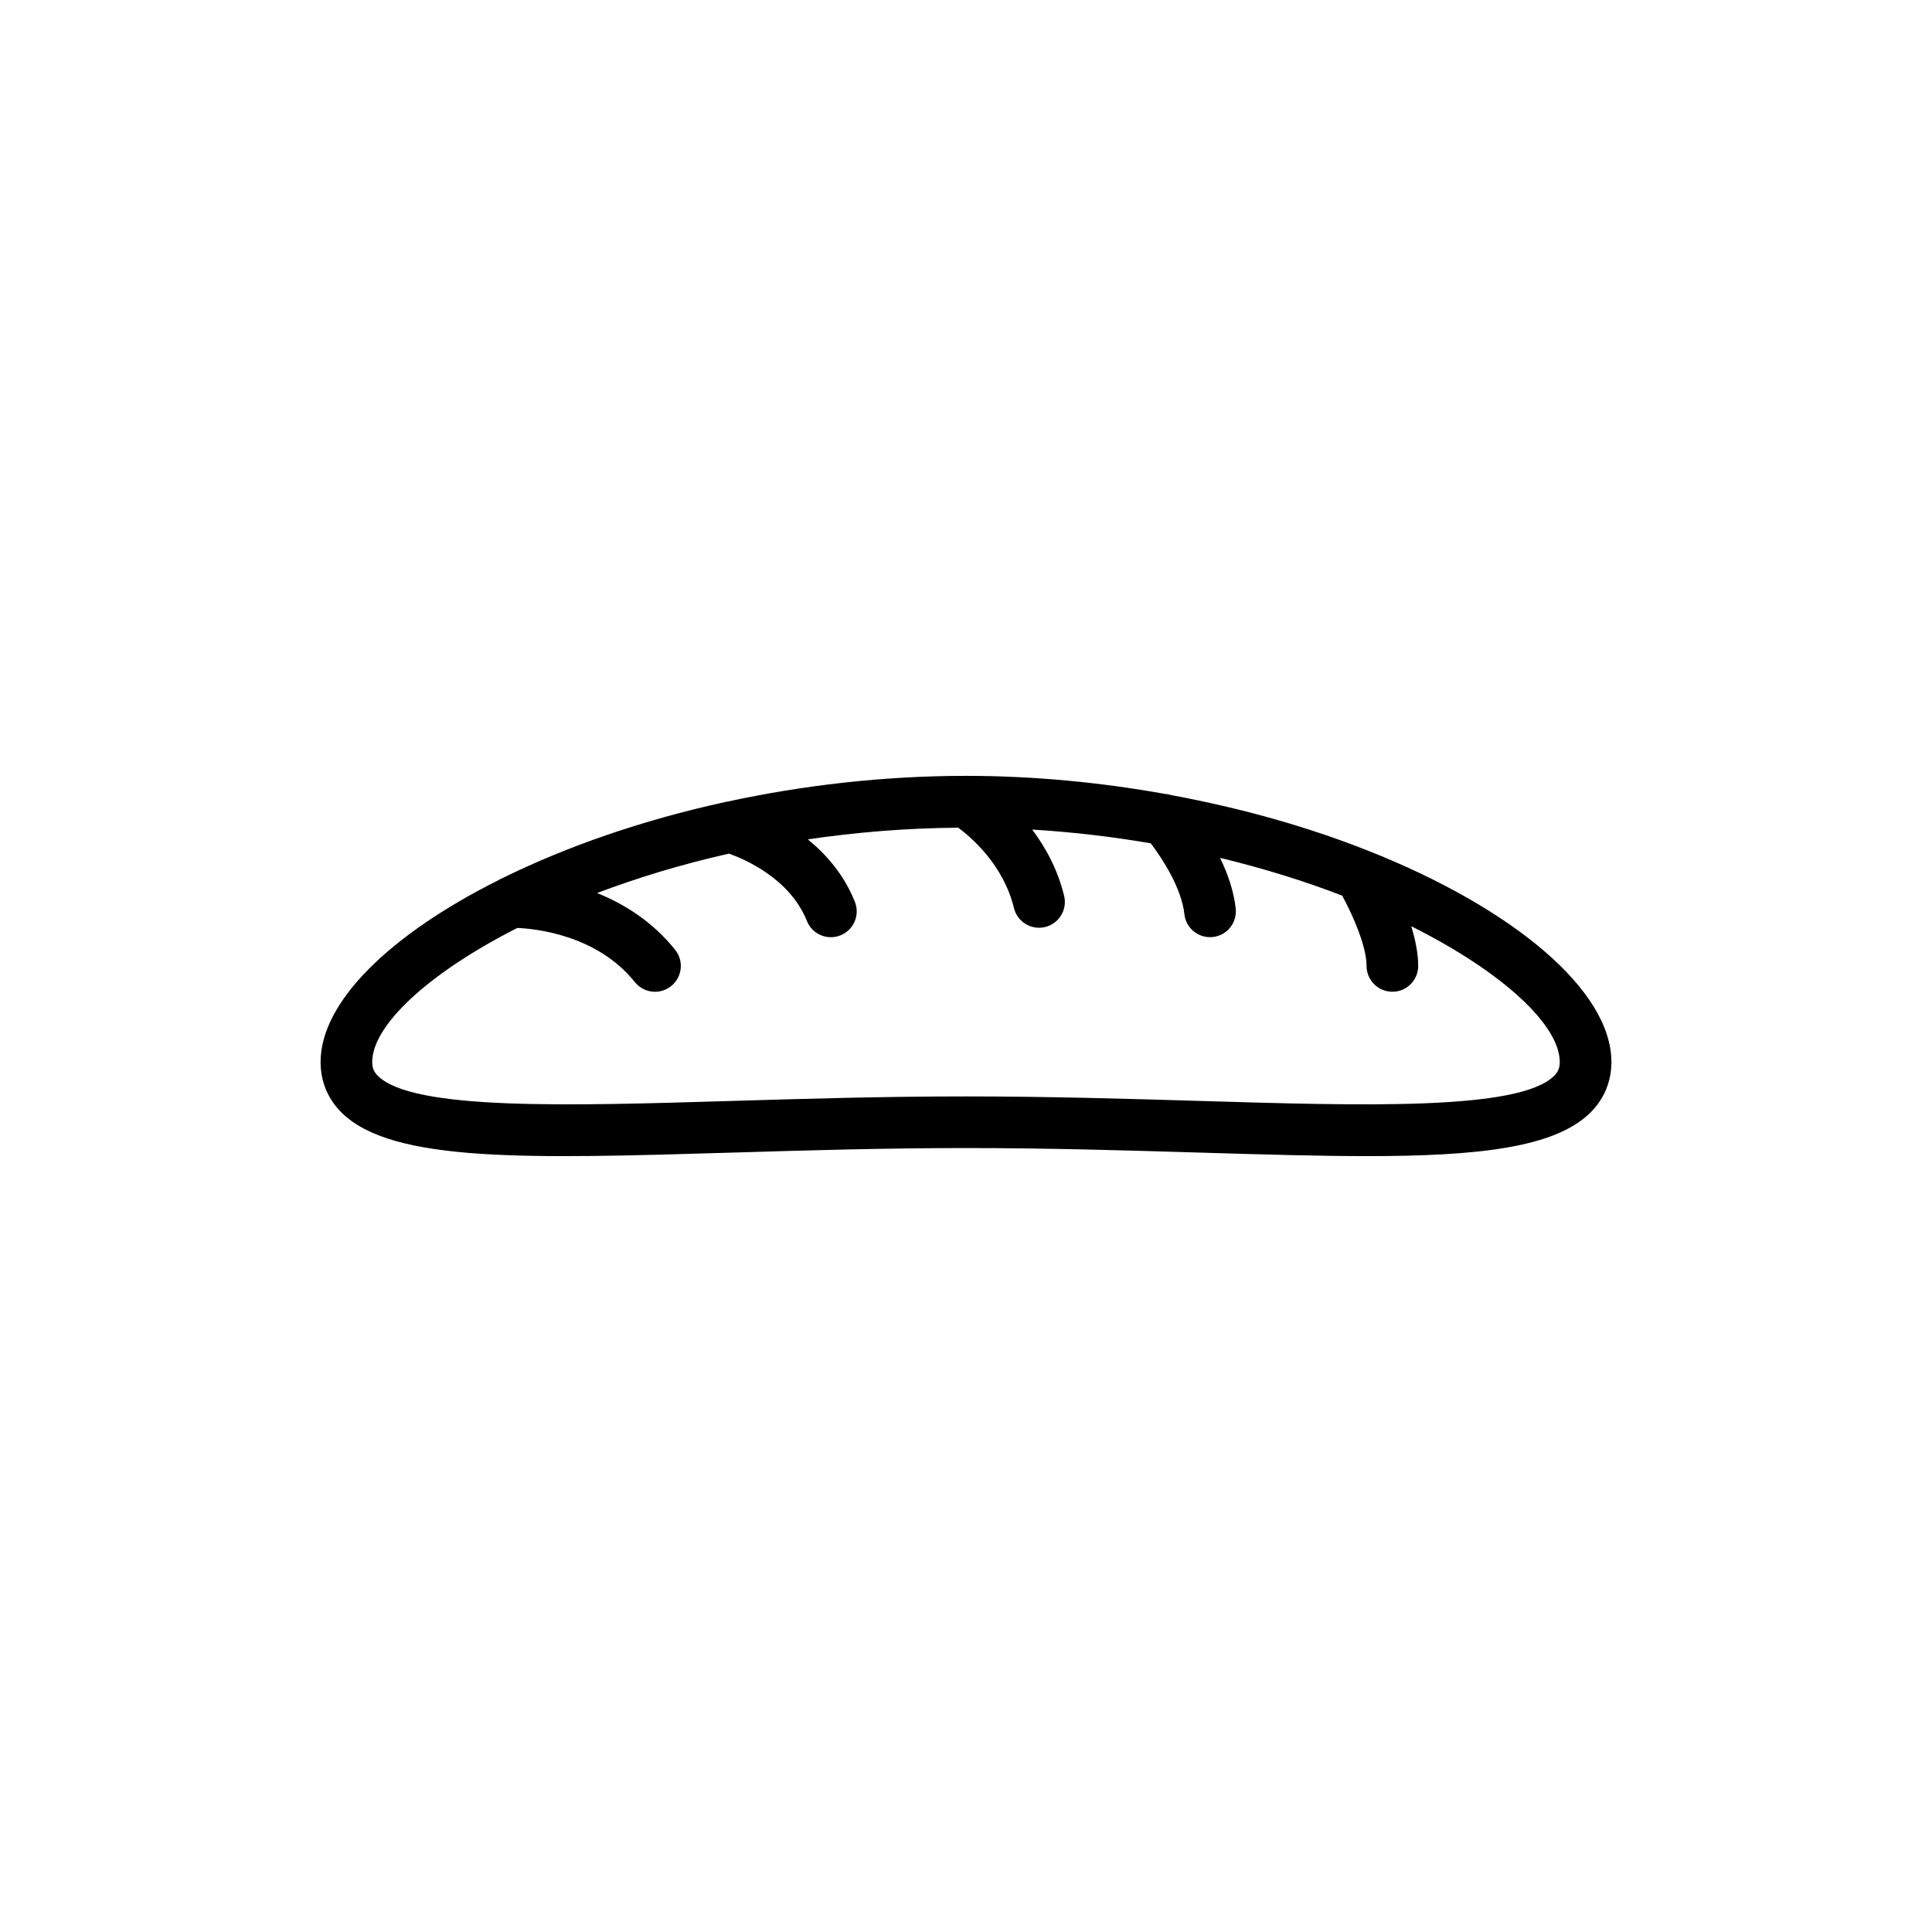 <?xml version="1.0" encoding="UTF-8"?>
<!-- The Best Svg Icon site in the world: iconSvg.co, Visit us! https://iconsvg.co -->
<svg fill="#000000" width="800px" height="800px" version="1.1" viewBox="144 144 512 512" xmlns="http://www.w3.org/2000/svg">
 <path d="m506.33 369.35c-0.059-0.016-0.113-0.047-0.172-0.062-15.449-6.094-32.984-11.105-51.738-14.57-0.512-0.137-1.004-0.281-1.531-0.297-16.859-3.023-34.648-4.812-52.891-4.812-21.953 0-43.289 2.531-63.062 6.789-0.246 0.027-0.473 0.086-0.715 0.141-22.23 4.844-42.332 11.922-59.047 20.164-0.379 0.145-0.711 0.332-1.051 0.535-28.828 14.43-47.164 32.309-47.164 48.199 0 5.246 1.977 9.934 5.727 13.57 13.535 13.133 49.328 12.055 103.52 10.441 18.723-0.566 39.957-1.203 61.793-1.203s43.066 0.633 61.797 1.199c16.629 0.496 31.523 0.941 44.578 0.941 29.477 0 49.562-2.277 58.941-11.383 3.75-3.633 5.727-8.324 5.727-13.57-0.004-18.926-25.863-40.723-64.711-56.082zm49.457 59.832c-9.375 9.105-50.27 7.887-93.578 6.582-18.832-0.562-40.172-1.203-62.211-1.203-22.043 0-43.383 0.637-62.211 1.203-43.297 1.305-84.203 2.527-93.578-6.582-1.117-1.078-1.57-2.168-1.57-3.746 0-9.496 14.398-23.312 38.465-35.523 4.727 0.211 21.066 1.785 31.141 14.355 1.348 1.688 3.34 2.562 5.344 2.562 1.496 0 3.012-0.492 4.269-1.504 2.953-2.363 3.426-6.668 1.062-9.617-6.062-7.566-13.602-12.203-20.695-15.047 10.602-4 22.273-7.598 34.961-10.441 3.961 1.398 16.121 6.504 20.652 17.848 1.07 2.672 3.641 4.301 6.356 4.301 0.848 0 1.711-0.16 2.539-0.492 3.508-1.406 5.219-5.387 3.816-8.895-2.875-7.188-7.578-12.559-12.469-16.543 12.656-1.859 25.969-2.992 39.859-3.094 3.379 2.496 11.957 9.773 14.77 21.297 0.762 3.125 3.562 5.223 6.641 5.223 0.535 0 1.082-0.062 1.629-0.195 3.668-0.895 5.918-4.598 5.023-8.27-1.73-7.094-4.977-12.902-8.453-17.555 10.895 0.664 21.395 1.918 31.414 3.644 3.106 4.074 8.184 11.957 8.914 18.758 0.375 3.512 3.34 6.113 6.793 6.113 0.242 0 0.488-0.012 0.734-0.039 3.754-0.402 6.473-3.773 6.074-7.531-0.508-4.734-2.168-9.34-4.141-13.449 11.672 2.828 22.547 6.215 32.355 10.012 2.848 5.215 6.461 13.449 6.461 18.625 0 3.777 3.059 6.844 6.844 6.844 3.781 0 6.84-3.062 6.84-6.844 0-3.387-0.777-7.016-1.844-10.52 24.598 12.316 39.359 26.355 39.359 35.965 0 1.59-0.453 2.68-1.566 3.758z"/>
</svg>